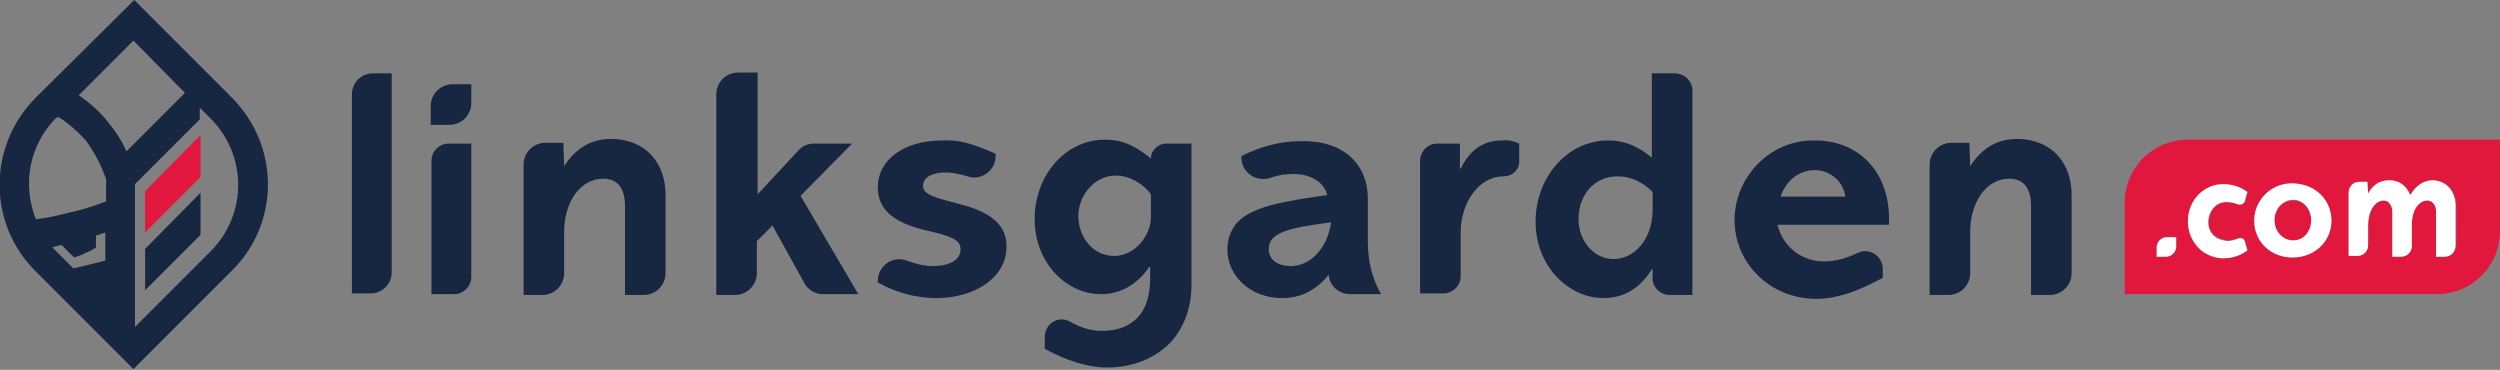 <svg xmlns="http://www.w3.org/2000/svg" xmlns:xlink="http://www.w3.org/1999/xlink" id="Calque_1" x="0px" y="0px" viewBox="0 0 320.4 47.4" style="enable-background:new 0 0 320.4 47.4;" xml:space="preserve"><rect x="0" y="0" width="320.4" height="47.4" fill="#808080" stroke="none"/><style type="text/css">	.st0{fill:#172641;}	.st1{fill:#E2173D;}	.st2{fill:#FFFFFF;}</style><path class="st0" d="M60.4,18.4v17.1c0,1.2-1,2.2-2.2,2.2h-2.9V20.6c0-1.2,1-2.2,2.2-2.2H60.4z"></path><path class="st0" d="M265.5,25v10c0,1.5-1.2,2.8-2.8,2.8h-2.4V26.4c0-1.8-0.6-3.5-2.8-3.5c-3,0-5,3.1-5,6.8V35 c0,1.5-1.2,2.8-2.8,2.8h-2.4V21.1c0-1.5,1.2-2.8,2.8-2.8h2.3l0.1,3c1.5-2.3,3.4-3.5,6.1-3.5C263.1,17.9,265.5,21,265.5,25z"></path><path class="st0" d="M175.3,25.4v5.5c0,2.7,0.6,4.9,1.7,6.8h-4c-1.4,0-2.6-1.1-2.7-2.4l0-0.1c-1.7,2.1-3.7,3-6,3c-4.1,0-7-2.9-7-6.2 c0-1.3,0.4-2.4,1.1-3.3c1.5-1.7,4-2.6,10.3-3.5l1.4-0.2c-0.4-1.7-2.2-2.7-4.3-2.7c-0.9,0-1.9,0.1-3,0.5c-1.8,0.6-3.7-0.7-3.7-2.6 v-0.2c2.4-1.2,4.9-1.9,7.5-1.9C172.3,17.9,175.3,21.2,175.3,25.4z M165.4,34.1c2.5,0,4.7-2.2,5.2-5.6c-5.7,0.7-8,1.4-8,3.4 C162.6,33.4,163.9,34.1,165.4,34.1z"></path><path class="st0" d="M97.1,9.4v15.5l5.2-5.6c0.5-0.6,1.3-0.9,2-0.9h4.9l-6.6,6.7l7.4,12.6h-4.5c-1,0-1.9-0.5-2.4-1.4L99,28.9l-2,2 V35c0,1.5-1.2,2.8-2.8,2.8h-2.4V12.1c0-1.5,1.2-2.8,2.8-2.8H97.1z"></path><path class="st0" d="M85.3,25v10c0,1.5-1.2,2.8-2.8,2.8h-2.4V26.4c0-1.8-0.6-3.5-2.8-3.5c-3,0-5,3.1-5,6.8V35c0,1.5-1.2,2.8-2.8,2.8 h-2.4V21.1c0-1.5,1.2-2.8,2.8-2.8h2.3l0.1,3c1.5-2.3,3.4-3.5,6.1-3.5C82.9,17.9,85.3,21,85.3,25z"></path><path class="st0" d="M50.2,9.4v25.5c0,1.5-1.2,2.7-2.7,2.7h-2.4V12.1c0-1.5,1.2-2.7,2.7-2.7H50.2z"></path><path class="st0" d="M60.4,10.8v2.4c0,1.5-1.2,2.8-2.8,2.8h-2.4v-2.4c0-1.5,1.2-2.8,2.8-2.8H60.4z"></path><path class="st0" d="M127.6,19.7v0.3c0,1.9-1.9,3.2-3.6,2.6c-1-0.3-2-0.5-2.8-0.5c-1.5,0-2.9,0.5-2.9,1.7c0,1.2,1.5,1.5,5.2,2.5 c3.6,1,5.5,2.6,5.5,5.3c0,4-4.1,6.6-9,6.6c-2.6,0-5.2-0.7-7.5-2v-0.2c0-1.9,1.9-3.3,3.7-2.6c1.1,0.4,2.2,0.7,3.4,0.7 c1.9,0,3.5-0.7,3.5-2.1c0-1-0.5-1.6-4.1-2.4c-5-1.1-6.5-3.1-6.5-5.6c0-3.5,3.3-6,8.3-6C122.8,17.9,124.4,18.3,127.6,19.7z"></path><path class="st0" d="M149.5,18.4c-1.1,0-2,0.9-2,1.9c-2.4-1.9-3.9-2.4-5.9-2.4c-5,0-9,4.5-9,10.2c0,5.5,4,9.6,8.5,9.6 c2.5,0,4.6-1.2,6.2-3.5h0.1v1.5c0,4.6-2.4,6.7-6.2,6.7c-1.4,0-2.7-0.4-4.1-1.2c-1.5-0.8-3.2,0.3-3.2,2v1.5c2.7,1.5,5.5,2.4,8,2.4 c3.3,0,6.2-1.2,8.2-3.3c1.6-1.8,2.6-4.3,2.6-7.3V18.4H149.5z M142.8,32.8c-2.8,0-4.6-2.5-4.6-5.1c0-2.7,2.1-5.2,4.8-5.2 c1.7,0,3.5,1,4.5,2.4v3C147.5,30.1,145.5,32.8,142.8,32.8z"></path><path class="st0" d="M194.7,18.4v2.3c0,1.1-0.9,1.9-2,1.9c0,0,0,0,0,0c-3.2,0-5.5,3.4-5.5,7.2v5.6c0,1.2-1,2.2-2.2,2.2H182V20.6 c0-1.2,1-2.2,2.2-2.2h2.9l0,3.2h0.1c1.2-2.4,2.9-3.6,5.3-3.6C193.4,17.9,194,18.1,194.7,18.4z"></path><path class="st0" d="M216.9,11.6v26.2H214c-1.2,0-2.3-1-2.2-2.3l0-1h-0.1c-1.5,2.4-3.5,3.7-6.2,3.7c-4.4,0-8.7-4-8.7-9.8 c0-5.7,4.1-10.4,9.3-10.4c2.2,0,3.9,0.8,5.6,2.2V9.4h2.9C215.9,9.4,216.9,10.4,216.9,11.6z M206.8,33.2c2.7,0,5-2.6,5-6.3v-2.3 c-1.2-1.2-2.7-2-4.5-2c-3,0-5,2.4-5,5.5C202.3,30.9,204.3,33.2,206.8,33.2z"></path><path class="st0" d="M242.1,28.1v0.7h-14.3c0.8,3.2,3.5,4.7,5.9,4.7c1.6,0,3-0.4,4.4-1.1c1.5-0.7,3.2,0.4,3.2,2.1v1.1 c-3.3,1.8-6,2.7-8.5,2.7c-6.1,0-10.5-4.7-10.5-10.1c0-5.3,4.3-10.2,10.1-10.2C238,17.9,242.1,21.8,242.1,28.1z M236.5,25.2 c-0.3-2.2-2.2-3.4-3.9-3.4c-2,0-3.7,1.3-4.4,3.4H236.5z"></path><g>	<path class="st1" d="M293.9,25.7c-1.3,0-2.4,1.1-2.4,2.6c0,1.5,1.1,2.6,2.4,2.6c1.3,0,2.3-1.2,2.3-2.6  C296.2,27,295.3,25.7,293.9,25.7z M293.9,25.7c-1.3,0-2.4,1.1-2.4,2.6c0,1.5,1.1,2.6,2.4,2.6c1.3,0,2.3-1.2,2.3-2.6  C296.2,27,295.3,25.7,293.9,25.7z M293.9,25.7c-1.3,0-2.4,1.1-2.4,2.6c0,1.5,1.1,2.6,2.4,2.6c1.3,0,2.3-1.2,2.3-2.6  C296.2,27,295.3,25.7,293.9,25.7z M293.9,25.7c-1.3,0-2.4,1.1-2.4,2.6c0,1.5,1.1,2.6,2.4,2.6c1.3,0,2.3-1.2,2.3-2.6  C296.2,27,295.3,25.7,293.9,25.7z M293.9,25.7c-1.3,0-2.4,1.1-2.4,2.6c0,1.5,1.1,2.6,2.4,2.6c1.3,0,2.3-1.2,2.3-2.6  C296.2,27,295.3,25.7,293.9,25.7z M293.9,25.7c-1.3,0-2.4,1.1-2.4,2.6c0,1.5,1.1,2.6,2.4,2.6c1.3,0,2.3-1.2,2.3-2.6  C296.2,27,295.3,25.7,293.9,25.7z M280.4,17.9c-4.5,0-8.1,3.6-8.1,8.1v11.7h40c4.5,0,8.1-3.6,8.1-8.1V17.9H280.4z M278.9,31.6  c0,0.7-0.6,1.3-1.3,1.3h-1.2v-1.2c0-0.7,0.6-1.3,1.3-1.3h1.2V31.6z M283.9,30.2c0.6,0.5,1.3,0.5,1.6,0.6c0.6,0,1.1-0.2,1.4-0.3  c0.4-0.1,0.8,0.1,0.9,0.5c0.1,0.4,0.2,0.7,0.3,1.1c-0.4,0.3-1.5,1-3,1c-0.3,0-1,0-1.9-0.4c-1.6-0.7-2.7-2.4-2.7-4.3v-0.1  c0-1.9,1.1-3.6,2.7-4.3c0.8-0.4,1.6-0.4,1.9-0.4c1.5,0,2.6,0.7,3,1c-0.1,0.4-0.2,0.7-0.3,1.1c-0.1,0.4-0.5,0.6-0.9,0.5  c-0.2-0.1-0.7-0.3-1.4-0.3c-0.3,0-1,0-1.6,0.6c-0.5,0.5-0.8,1.2-0.8,1.9v0C283,29.1,283.3,29.7,283.9,30.2z M293.8,33  c-2.9,0-4.9-2-4.9-4.7c0-2.7,2.2-4.8,4.8-4.8c3.1,0,5.1,2.2,5.1,4.7S296.7,33,293.8,33z M314.7,31.5c0,0.8-0.6,1.4-1.4,1.4h-1.1V27  c0-0.6-0.4-1.3-1.1-1.3c-1.2,0-2,1.4-2,3v2.8c0,0.8-0.6,1.4-1.4,1.4h-1.1v-5.7c0-0.8-0.4-1.5-1.1-1.5c-1.2,0-2,1.5-2,3.1v2.6  c0,0.8-0.6,1.4-1.4,1.4h-1.1v-8.1c0-0.8,0.6-1.4,1.4-1.4h1l0.1,1.5h0c0.6-1.1,1.5-1.7,2.7-1.7c1.3,0,2.2,0.7,2.7,1.9  c0.7-1.2,1.7-1.9,2.9-1.9c1.9,0,3,1.5,3,3.3V31.5z M293.9,25.7c-1.3,0-2.4,1.1-2.4,2.6c0,1.5,1.1,2.6,2.4,2.6  c1.3,0,2.3-1.2,2.3-2.6C296.2,27,295.3,25.7,293.9,25.7z M293.9,25.7c-1.3,0-2.4,1.1-2.4,2.6c0,1.5,1.1,2.6,2.4,2.6  c1.3,0,2.3-1.2,2.3-2.6C296.2,27,295.3,25.7,293.9,25.7z M293.9,25.7c-1.3,0-2.4,1.1-2.4,2.6c0,1.5,1.1,2.6,2.4,2.6  c1.3,0,2.3-1.2,2.3-2.6C296.2,27,295.3,25.7,293.9,25.7z M293.9,25.7c-1.3,0-2.4,1.1-2.4,2.6c0,1.5,1.1,2.6,2.4,2.6  c1.3,0,2.3-1.2,2.3-2.6C296.2,27,295.3,25.7,293.9,25.7z M293.9,25.7c-1.3,0-2.4,1.1-2.4,2.6c0,1.5,1.1,2.6,2.4,2.6  c1.3,0,2.3-1.2,2.3-2.6C296.2,27,295.3,25.7,293.9,25.7z"></path>	<path class="st2" d="M314.7,26.4v5.1c0,0.8-0.6,1.4-1.4,1.4h-1.1V27c0-0.6-0.4-1.3-1.1-1.3c-1.2,0-2,1.4-2,3v2.8  c0,0.8-0.6,1.4-1.4,1.4h-1.1v-5.7c0-0.8-0.4-1.5-1.1-1.5c-1.2,0-2,1.5-2,3.1v2.6c0,0.8-0.6,1.4-1.4,1.4h-1.1v-8.1  c0-0.8,0.6-1.4,1.4-1.4h1l0.1,1.5h0c0.6-1.1,1.5-1.7,2.7-1.7c1.3,0,2.2,0.7,2.7,1.9c0.7-1.2,1.7-1.9,2.9-1.9  C313.6,23.2,314.7,24.6,314.7,26.4z"></path>	<path class="st2" d="M293.7,23.5c-2.6,0-4.8,2.1-4.8,4.8c0,2.6,2.1,4.7,4.9,4.7c2.9,0,5-2.1,5-4.7S296.8,23.5,293.7,23.5z   M293.9,30.8c-1.3,0-2.4-1.1-2.4-2.6c0-1.5,1.1-2.6,2.4-2.6c1.4,0,2.3,1.3,2.3,2.6C296.2,29.6,295.3,30.8,293.9,30.8z"></path>	<path class="st2" d="M287.7,31c0.1,0.4,0.2,0.7,0.3,1.1c-0.4,0.3-1.5,1-3,1c-0.3,0-1,0-1.9-0.4c-1.6-0.7-2.7-2.4-2.7-4.3v-0.1  c0-1.9,1.1-3.6,2.7-4.3c0.8-0.4,1.6-0.4,1.9-0.4c1.5,0,2.6,0.7,3,1c-0.1,0.4-0.2,0.7-0.3,1.1c-0.1,0.4-0.5,0.6-0.9,0.5  c-0.2-0.1-0.7-0.3-1.4-0.3c-0.3,0-1,0-1.6,0.6c-0.5,0.5-0.8,1.2-0.8,1.9v0c0,0.8,0.3,1.5,0.8,1.9c0.6,0.5,1.3,0.5,1.6,0.6  c0.6,0,1.1-0.2,1.4-0.3C287.2,30.4,287.6,30.6,287.7,31z"></path>	<path class="st2" d="M278.9,30.4v1.2c0,0.7-0.6,1.3-1.3,1.3h-1.2v-1.2c0-0.7,0.6-1.3,1.3-1.3H278.9z"></path></g><g>	<path class="st0" d="M29.7,12.5L17.2,0L4.6,12.5c-6.2,6.2-6.2,16.2,0,22.3l12.5,12.5l12.5-12.5C35.9,28.7,35.9,18.7,29.7,12.5z   M7.9,31.4L9.5,33c0.5-0.2,1-0.3,1.5-0.6c0.5-0.2,0.9-0.4,1.3-0.7l0-1.5c0.3-0.1,0.9-0.3,1.2-0.4v3.6l-0.4,0.1  c-1.2,0.3-2.5,0.6-3.7,0.9l-2.2-2.2c-0.2-0.2-0.4-0.4-0.5-0.5C7,31.6,7.7,31.4,7.9,31.4z M13.6,23v2.8c-1.3,0.5-2.7,1-4.1,1.3  c-1.6,0.4-3.2,0.8-4.9,1c-1.8-4.5-0.8-9.6,2.6-13L7.5,15c1.3,0.8,2.5,1.9,3.5,3C12.1,19.5,13,21.2,13.6,23z M23.7,11.9l-7.5,7.5  c-0.6-1.4-1.4-2.6-2.4-3.8c-1-1.3-2.3-2.4-3.7-3.4l7-7L23.7,11.9z M17.3,36.2l0-12.6l8.3-8.3v-1.5l1.4,1.4c4.7,4.7,4.7,12.3,0,17  l-9.7,9.7V36.2z"></path>	<polygon class="st0" points="18.6,37.2 25.7,30.1 25.7,24.7 18.6,31.9  "></polygon>	<polygon class="st1" points="18.6,29.8 25.7,22.7 25.7,17.3 18.6,24.5  "></polygon></g></svg>